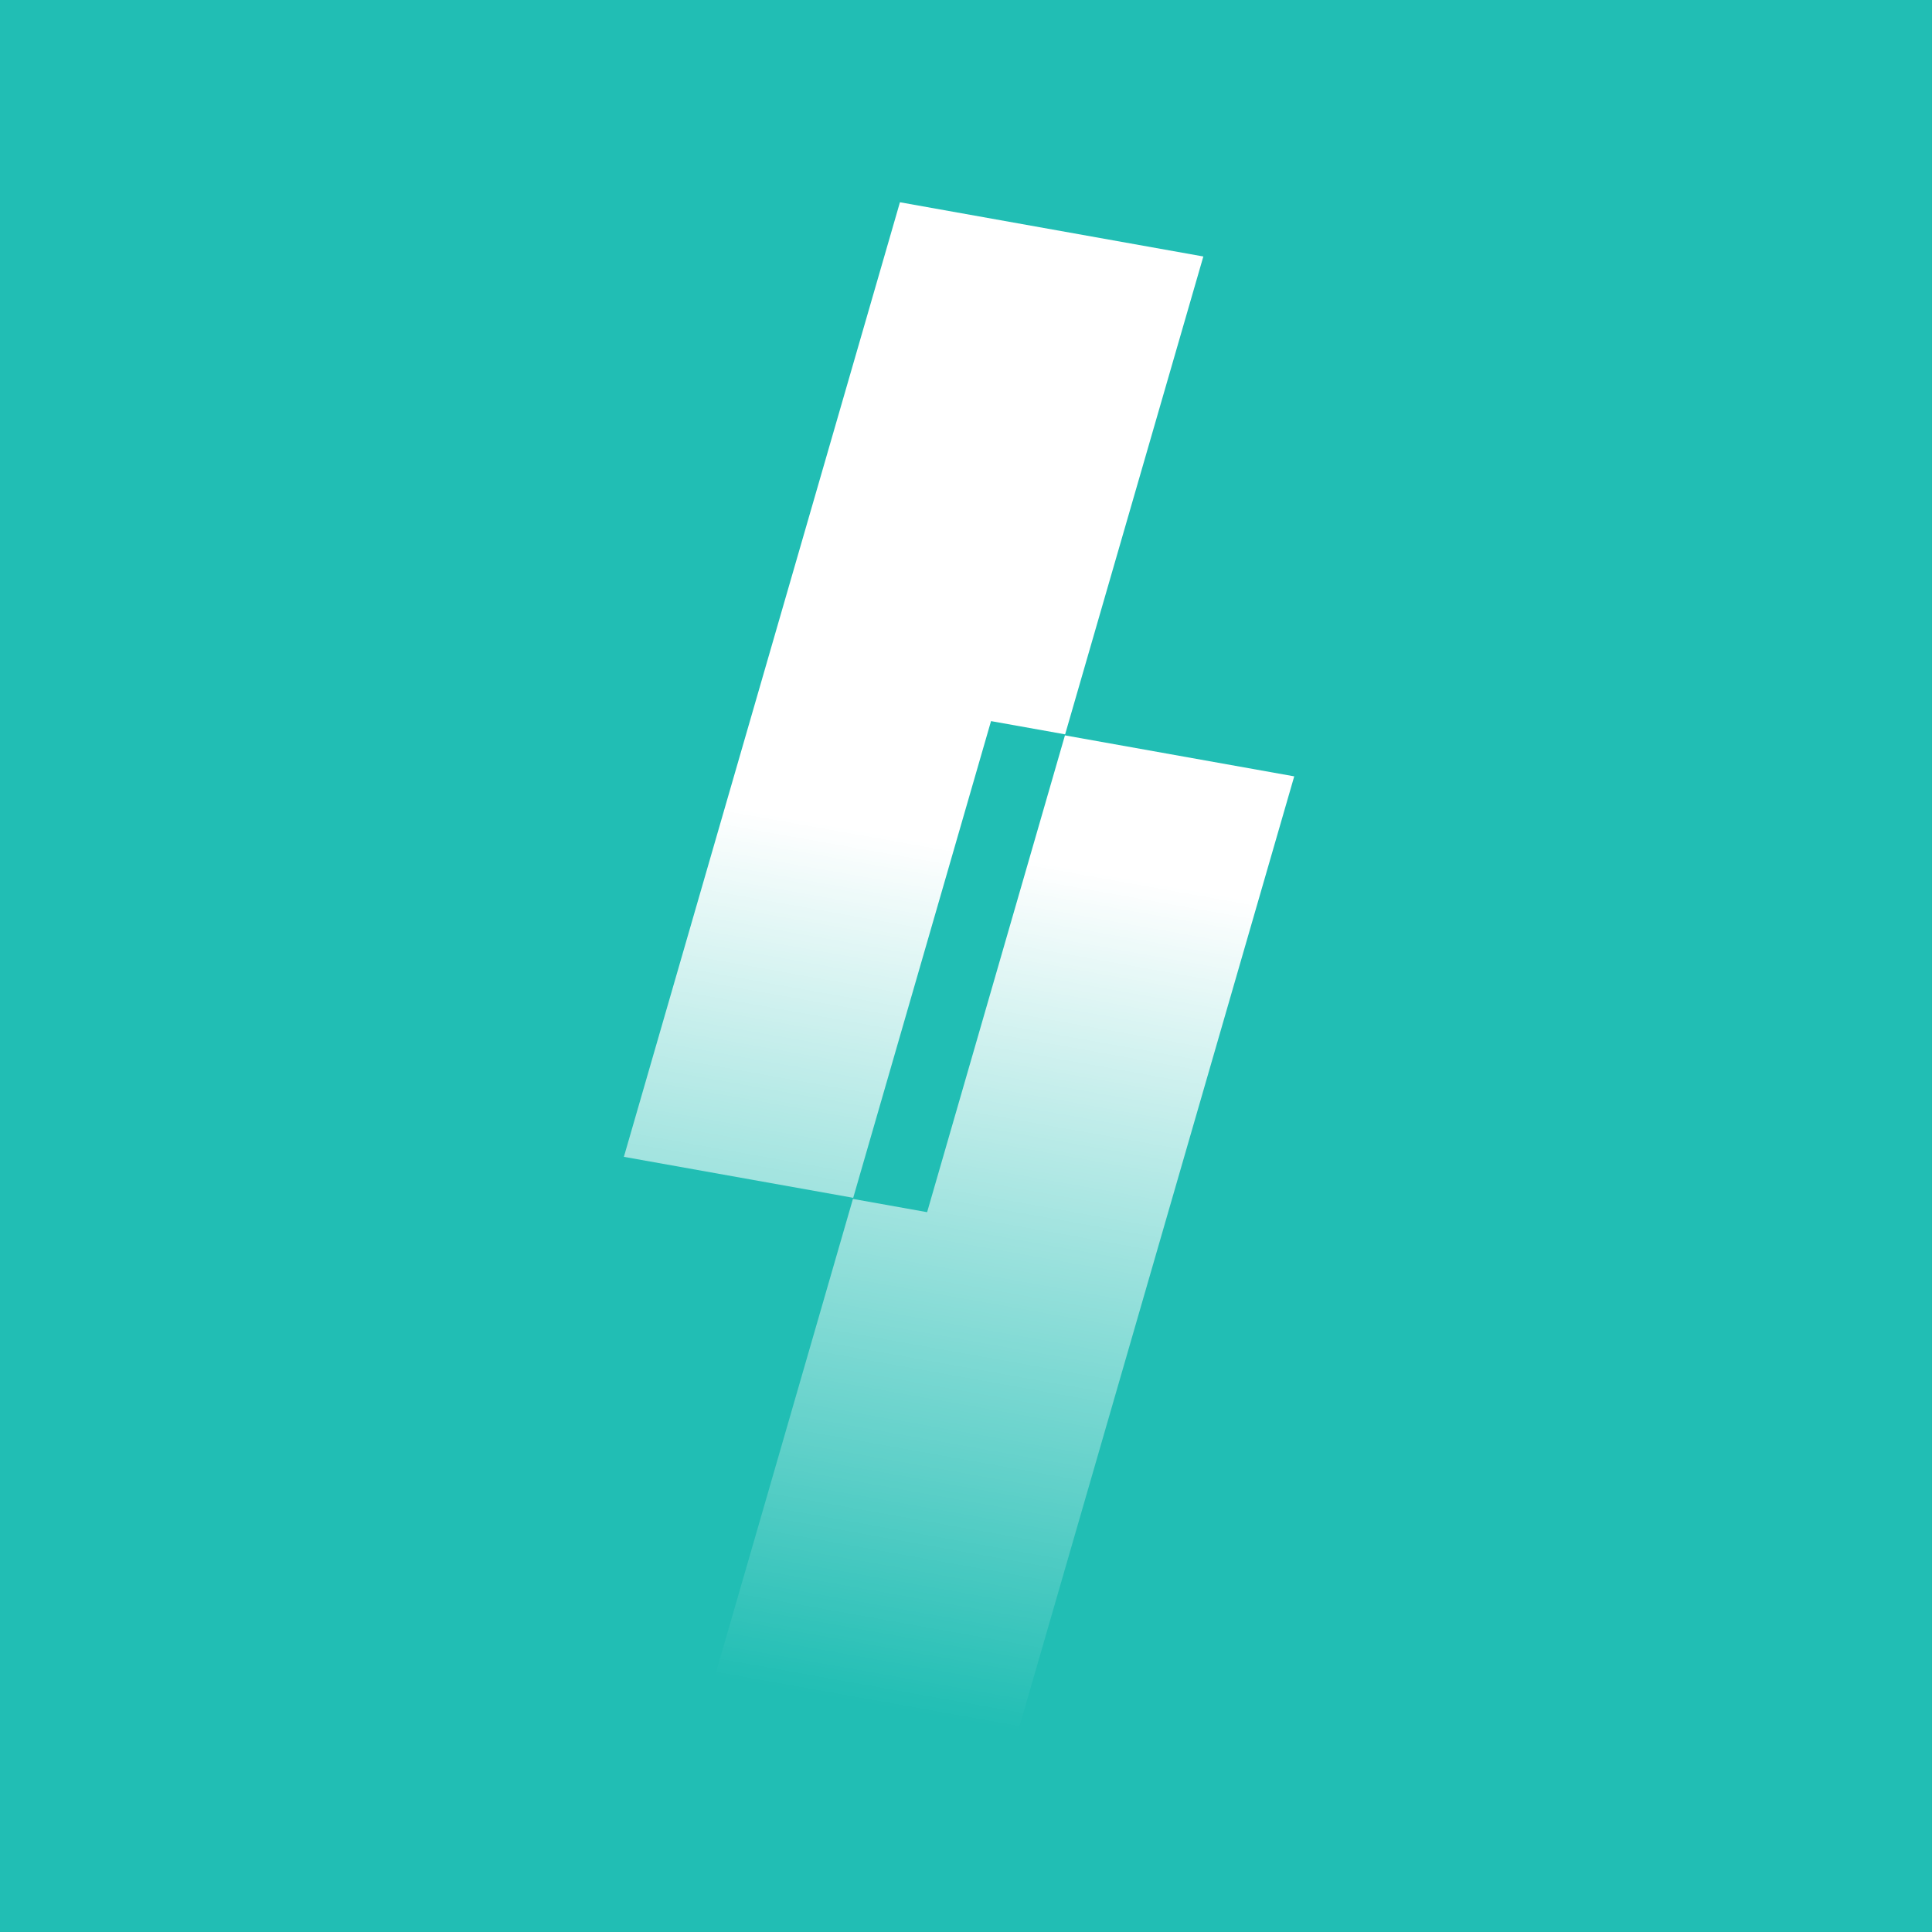 <?xml version="1.0" encoding="UTF-8"?> <svg xmlns="http://www.w3.org/2000/svg" width="126" height="126" viewBox="0 0 126 126" fill="none"><rect x="0" y="0" width="126" height="126" fill="#333333" stroke="none"/> <rect width="125.999" height="125.999" fill="#21BEB4"></rect> <path fill-rule="evenodd" clip-rule="evenodd" d="M58.692 13.191L78.479 16.727L69.465 47.892L64.632 47.029L55.644 78.119L40.688 75.446L58.692 13.191ZM55.626 78.19L46.615 109.35L66.401 112.886L84.406 50.632L69.453 47.959L60.464 79.055L55.626 78.19Z" fill="url(#paint0_linear_594_435)"></path> <defs> <linearGradient id="paint0_linear_594_435" x1="63.89" y1="55.521" x2="54.034" y2="110.676" gradientUnits="userSpaceOnUse"> <stop stop-color="white"></stop> <stop offset="1" stop-color="white" stop-opacity="0"></stop> </linearGradient> </defs> </svg> 